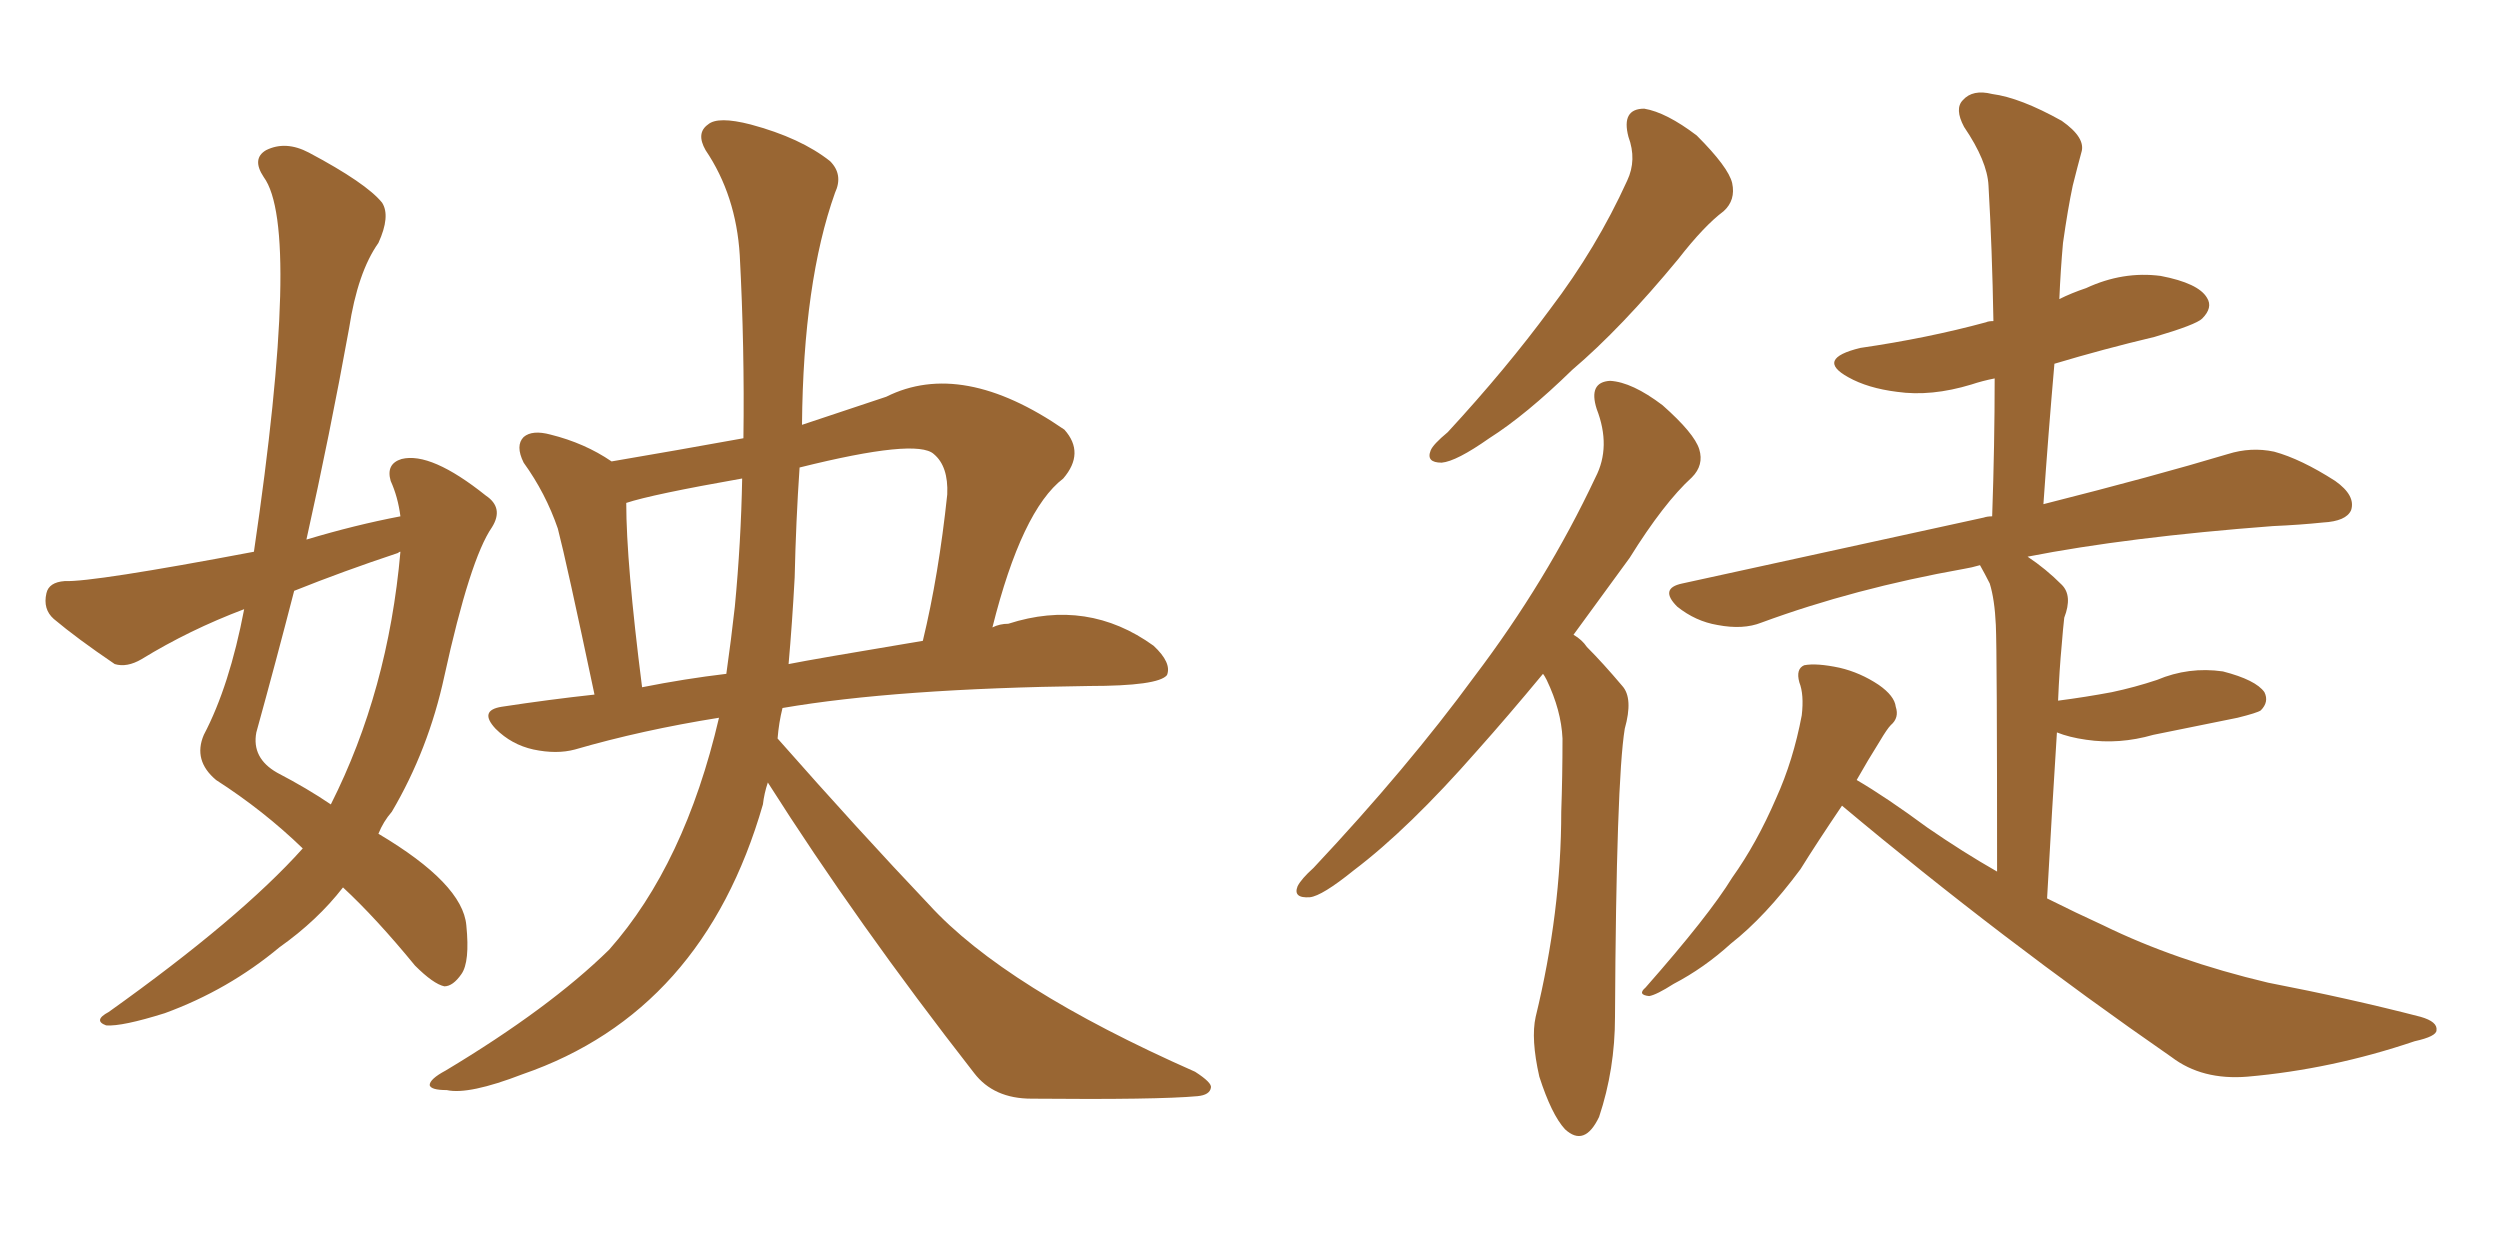 <svg xmlns="http://www.w3.org/2000/svg" xmlns:xlink="http://www.w3.org/1999/xlink" width="300" height="150"><path fill="#996633" padding="10" d="M48.05 61.96L48.05 61.96Q47.75 59.62 46.88 57.71L46.88 57.71Q46.29 55.66 48.19 55.08L48.19 55.08Q51.71 54.20 58.30 59.47L58.30 59.47Q60.50 60.94 59.03 63.28L59.03 63.28Q56.40 67.09 53.32 81.15L53.32 81.15Q51.42 89.94 47.02 97.41L47.02 97.41Q46.00 98.58 45.41 100.05L45.41 100.05Q55.52 106.05 55.96 111.04L55.96 111.04Q56.40 115.43 55.37 116.89L55.37 116.89Q54.35 118.36 53.32 118.36L53.32 118.36Q52.00 118.07 49.80 115.87L49.80 115.87Q45.12 110.16 41.16 106.49L41.16 106.49Q38.09 110.45 33.54 113.67L33.54 113.67Q27.39 118.80 19.78 121.58L19.78 121.58Q14.65 123.19 12.74 123.05L12.74 123.05Q11.13 122.46 13.04 121.44L13.04 121.44Q28.86 110.16 36.33 101.81L36.33 101.81Q31.64 97.27 25.93 93.60L25.93 93.60Q23.14 91.26 24.46 88.18L24.46 88.18Q27.54 82.32 29.30 73.10L29.30 73.10Q22.71 75.59 16.99 79.10L16.99 79.10Q15.23 80.13 13.77 79.69L13.77 79.69Q9.23 76.61 6.45 74.27L6.45 74.27Q5.13 73.10 5.57 71.19L5.57 71.19Q5.86 69.87 7.76 69.73L7.76 69.73Q11.13 69.87 30.47 66.21L30.47 66.21Q36.18 27.39 31.64 21.24L31.64 21.24Q30.18 19.04 31.93 18.02L31.93 18.02Q34.28 16.85 37.06 18.31L37.06 18.31Q43.95 21.97 45.85 24.32L45.85 24.32Q46.88 25.93 45.41 29.15L45.41 29.15Q42.92 32.67 41.89 39.40L41.89 39.40Q39.55 52.29 36.77 64.75L36.77 64.75Q42.63 62.99 48.05 61.96ZM47.75 66.36L47.75 66.36Q41.16 68.55 35.30 70.90L35.30 70.90Q33.11 79.39 30.76 87.89L30.76 87.89Q30.18 90.97 33.25 92.72L33.25 92.72Q36.91 94.63 39.70 96.53L39.70 96.53Q46.58 82.91 48.05 66.21L48.05 66.21Q47.90 66.21 47.75 66.36ZM92.14 93.90L92.14 93.90Q91.70 95.21 91.55 96.53L91.55 96.53Q84.38 121.44 62.70 128.91L62.70 128.91Q56.25 131.40 53.61 130.81L53.61 130.81Q51.71 130.81 51.56 130.22L51.56 130.22Q51.56 129.49 53.47 128.47L53.47 128.47Q65.92 121.00 73.10 113.96L73.10 113.96Q82.18 103.71 86.28 86.13L86.28 86.13Q77.05 87.60 68.99 89.94L68.99 89.94Q66.80 90.53 64.01 89.94L64.01 89.94Q61.38 89.36 59.47 87.45L59.47 87.45Q57.42 85.25 60.21 84.81L60.21 84.81Q65.92 83.94 71.34 83.35L71.34 83.35Q67.97 67.38 66.94 63.43L66.94 63.43Q65.48 59.18 62.84 55.52L62.84 55.52Q61.82 53.47 62.84 52.44L62.84 52.44Q63.87 51.56 66.06 52.15L66.06 52.15Q70.17 53.17 73.39 55.37L73.39 55.37Q81.15 54.05 89.21 52.59L89.21 52.59Q89.36 41.75 88.77 30.62L88.77 30.62Q88.33 23.44 84.67 18.02L84.67 18.02Q83.50 15.97 84.96 14.94L84.96 14.94Q86.13 13.92 90.09 14.94L90.09 14.94Q96.09 16.55 99.61 19.34L99.61 19.34Q101.22 20.95 100.20 23.14L100.20 23.14Q96.39 33.84 96.24 50.98L96.24 50.98Q101.07 49.37 106.35 47.61L106.35 47.61Q115.43 43.07 127.73 51.56L127.73 51.56Q130.22 54.35 127.59 57.42L127.59 57.42Q122.61 61.23 119.09 75.29L119.09 75.29Q119.97 74.85 121.00 74.85L121.00 74.85Q130.52 71.78 138.43 77.49L138.43 77.49Q140.63 79.54 140.04 81.01L140.04 81.01Q139.01 82.32 130.66 82.32L130.66 82.32Q107.52 82.62 93.90 84.96L93.90 84.96Q93.46 86.72 93.31 88.62L93.31 88.62Q103.13 99.76 111.47 108.54L111.47 108.54Q120.56 118.51 143.41 128.61L143.41 128.61Q145.46 129.93 145.31 130.52L145.31 130.52Q145.17 131.40 143.70 131.54L143.70 131.54Q138.87 131.98 123.78 131.84L123.78 131.84Q119.24 131.84 116.89 128.76L116.89 128.76Q102.83 110.74 92.14 93.90ZM88.18 72.80L88.18 72.80Q88.92 65.04 89.06 57.42L89.06 57.42Q78.22 59.33 75.15 60.35L75.15 60.35Q75.15 67.53 77.05 82.47L77.05 82.47Q82.18 81.45 87.16 80.86L87.16 80.86Q87.74 76.76 88.18 72.80ZM95.36 69.29L95.36 69.29L95.36 69.29Q95.07 74.71 94.63 79.69L94.63 79.69Q97.56 79.10 110.74 76.90L110.74 76.90Q112.65 68.99 113.67 59.33L113.67 59.33Q113.82 55.96 112.06 54.49L112.06 54.49Q110.01 52.59 95.95 56.10L95.95 56.10Q95.51 62.55 95.36 69.29ZM195.41 16.41L195.41 16.41Q194.53 13.04 197.31 13.04L197.31 13.04Q199.95 13.48 203.61 16.26L203.61 16.26Q207.42 20.07 207.86 21.97L207.86 21.97Q208.30 24.02 206.84 25.34L206.84 25.34Q204.49 27.10 201.42 31.05L201.42 31.05Q194.53 39.40 188.67 44.38L188.67 44.38Q183.11 49.80 178.71 52.59L178.71 52.59Q174.76 55.37 173.00 55.52L173.00 55.52Q171.09 55.52 171.68 54.05L171.68 54.05Q171.97 53.32 173.73 51.86L173.73 51.86Q180.76 44.24 186.04 37.06L186.04 37.06Q191.60 29.74 195.26 21.68L195.26 21.68Q196.44 19.19 195.41 16.41ZM185.16 80.86L185.16 80.86Q180.91 85.99 177.25 90.09L177.25 90.09Q169.04 99.46 162.45 104.44L162.45 104.44Q158.64 107.52 157.18 107.67L157.18 107.67Q155.13 107.81 155.71 106.35L155.71 106.35Q156.15 105.47 157.62 104.15L157.62 104.15Q168.90 92.14 176.95 81.15L176.95 81.15Q185.60 69.73 191.46 57.28L191.46 57.28Q193.36 53.61 191.60 49.07L191.60 49.07Q190.58 45.85 193.21 45.70L193.21 45.70Q195.85 45.85 199.51 48.63L199.51 48.63Q203.32 52.00 203.91 53.91L203.91 53.91Q204.49 55.81 203.03 57.28L203.03 57.28Q199.66 60.35 195.56 66.94L195.56 66.94Q192.04 71.78 188.82 76.17L188.82 76.17Q189.84 76.76 190.43 77.64L190.43 77.64Q192.33 79.54 194.68 82.32L194.68 82.32Q196.00 83.79 194.97 87.45L194.97 87.45Q193.95 93.75 193.80 122.02L193.80 122.02Q193.80 128.32 191.89 134.03L191.89 134.03Q190.14 137.70 187.79 135.50L187.79 135.50Q186.18 133.74 184.72 129.20L184.72 129.20Q183.69 124.66 184.28 122.02L184.28 122.02Q187.35 109.42 187.35 97.41L187.35 97.41Q187.50 93.16 187.50 88.62L187.50 88.62Q187.35 85.25 185.60 81.59L185.60 81.59Q185.30 81.01 185.16 80.86ZM221.04 96.68L221.04 96.68L221.04 96.68Q217.97 101.22 216.06 104.30L216.06 104.30Q211.82 110.01 207.71 113.23L207.71 113.23Q204.49 116.16 200.83 118.07L200.83 118.07Q198.78 119.38 197.90 119.53L197.90 119.53Q196.44 119.38 197.46 118.51L197.46 118.51Q205.08 109.86 207.86 105.32L207.86 105.32Q210.79 101.22 213.13 95.80L213.13 95.80Q215.19 91.26 216.21 85.84L216.21 85.84Q216.50 83.35 215.92 81.88L215.92 81.88Q215.48 80.27 216.50 79.83L216.50 79.83Q217.97 79.54 220.75 80.13L220.75 80.13Q223.24 80.71 225.44 82.18L225.44 82.18Q227.34 83.50 227.49 84.81L227.49 84.81Q227.93 86.13 226.90 87.01L226.90 87.01Q226.46 87.45 225.59 88.92L225.59 88.92Q224.12 91.26 222.80 93.60L222.80 93.60Q226.32 95.65 231.30 99.32L231.30 99.32Q235.55 102.25 239.65 104.59L239.65 104.59Q239.65 78.22 239.50 75L239.50 75Q239.36 71.92 238.77 70.02L238.77 70.02Q238.18 68.85 237.60 67.82L237.60 67.82Q236.57 68.12 235.69 68.26L235.69 68.26Q222.51 70.61 211.38 74.71L211.38 74.71Q209.18 75.59 206.10 75L206.10 75Q203.47 74.56 201.27 72.80L201.27 72.80Q199.07 70.61 201.86 70.02L201.86 70.02Q221.34 65.77 238.04 62.11L238.04 62.11Q238.48 61.96 239.06 61.96L239.06 61.96Q239.36 53.32 239.36 45.41L239.36 45.41Q237.89 45.70 236.57 46.14L236.57 46.14Q231.74 47.61 227.64 47.02L227.64 47.02Q224.12 46.58 221.78 45.26L221.78 45.26Q217.82 43.07 223.24 41.75L223.24 41.75Q231.30 40.58 238.33 38.67L238.33 38.67Q238.62 38.53 239.21 38.53L239.21 38.53Q239.06 29.88 238.62 22.27L238.62 22.27Q238.48 19.34 235.69 15.23L235.69 15.23Q234.52 13.04 235.55 12.01L235.55 12.01Q236.72 10.69 239.06 11.28L239.06 11.28Q242.43 11.72 247.41 14.50L247.41 14.50Q250.34 16.55 249.76 18.31L249.76 18.31Q249.32 19.92 248.73 22.27L248.73 22.27Q248.14 25.05 247.56 29.15L247.56 29.15Q247.27 32.37 247.12 35.89L247.12 35.89Q248.58 35.16 250.34 34.57L250.34 34.57Q254.74 32.52 259.28 33.11L259.28 33.11Q263.82 33.98 264.84 35.74L264.84 35.74Q265.58 36.91 264.26 38.23L264.26 38.23Q263.53 38.96 258.54 40.43L258.54 40.43Q252.39 41.89 246.53 43.65L246.53 43.65Q245.80 52.00 245.21 60.50L245.21 60.50Q258.54 57.13 267.33 54.49L267.33 54.49Q270.12 53.61 272.90 54.20L272.90 54.20Q276.12 55.08 280.22 57.71L280.22 57.71Q282.71 59.47 282.13 61.23L282.13 61.23Q281.54 62.55 278.76 62.70L278.76 62.70Q275.98 62.99 272.75 63.13L272.75 63.13Q255.32 64.45 243.31 66.80L243.31 66.80Q245.51 68.26 247.41 70.17L247.41 70.17Q248.73 71.48 247.71 74.12L247.71 74.12Q247.56 75.44 247.41 77.34L247.41 77.34Q247.12 80.42 246.97 84.08L246.97 84.08Q250.34 83.64 253.42 83.06L253.42 83.06Q256.20 82.47 258.84 81.59L258.84 81.59Q262.65 79.98 266.75 80.57L266.75 80.57Q270.70 81.59 271.73 83.06L271.73 83.06Q272.31 84.23 271.29 85.25L271.29 85.25Q270.85 85.55 268.51 86.13L268.51 86.13Q263.38 87.16 258.40 88.18L258.40 88.18Q254.30 89.36 250.34 88.77L250.34 88.77Q248.29 88.48 246.83 87.89L246.83 87.89Q246.24 97.12 245.65 107.81L245.65 107.81Q249.17 109.57 252.39 111.04L252.39 111.04Q261.04 115.28 272.17 117.92L272.17 117.92Q281.98 119.82 290.48 122.02L290.48 122.02Q292.53 122.61 292.38 123.63L292.38 123.63Q292.38 124.37 289.75 124.95L289.75 124.95Q279.79 128.32 269.68 129.20L269.68 129.20Q264.26 129.64 260.60 126.86L260.60 126.86Q240.09 112.65 221.04 96.68Z"/></svg>